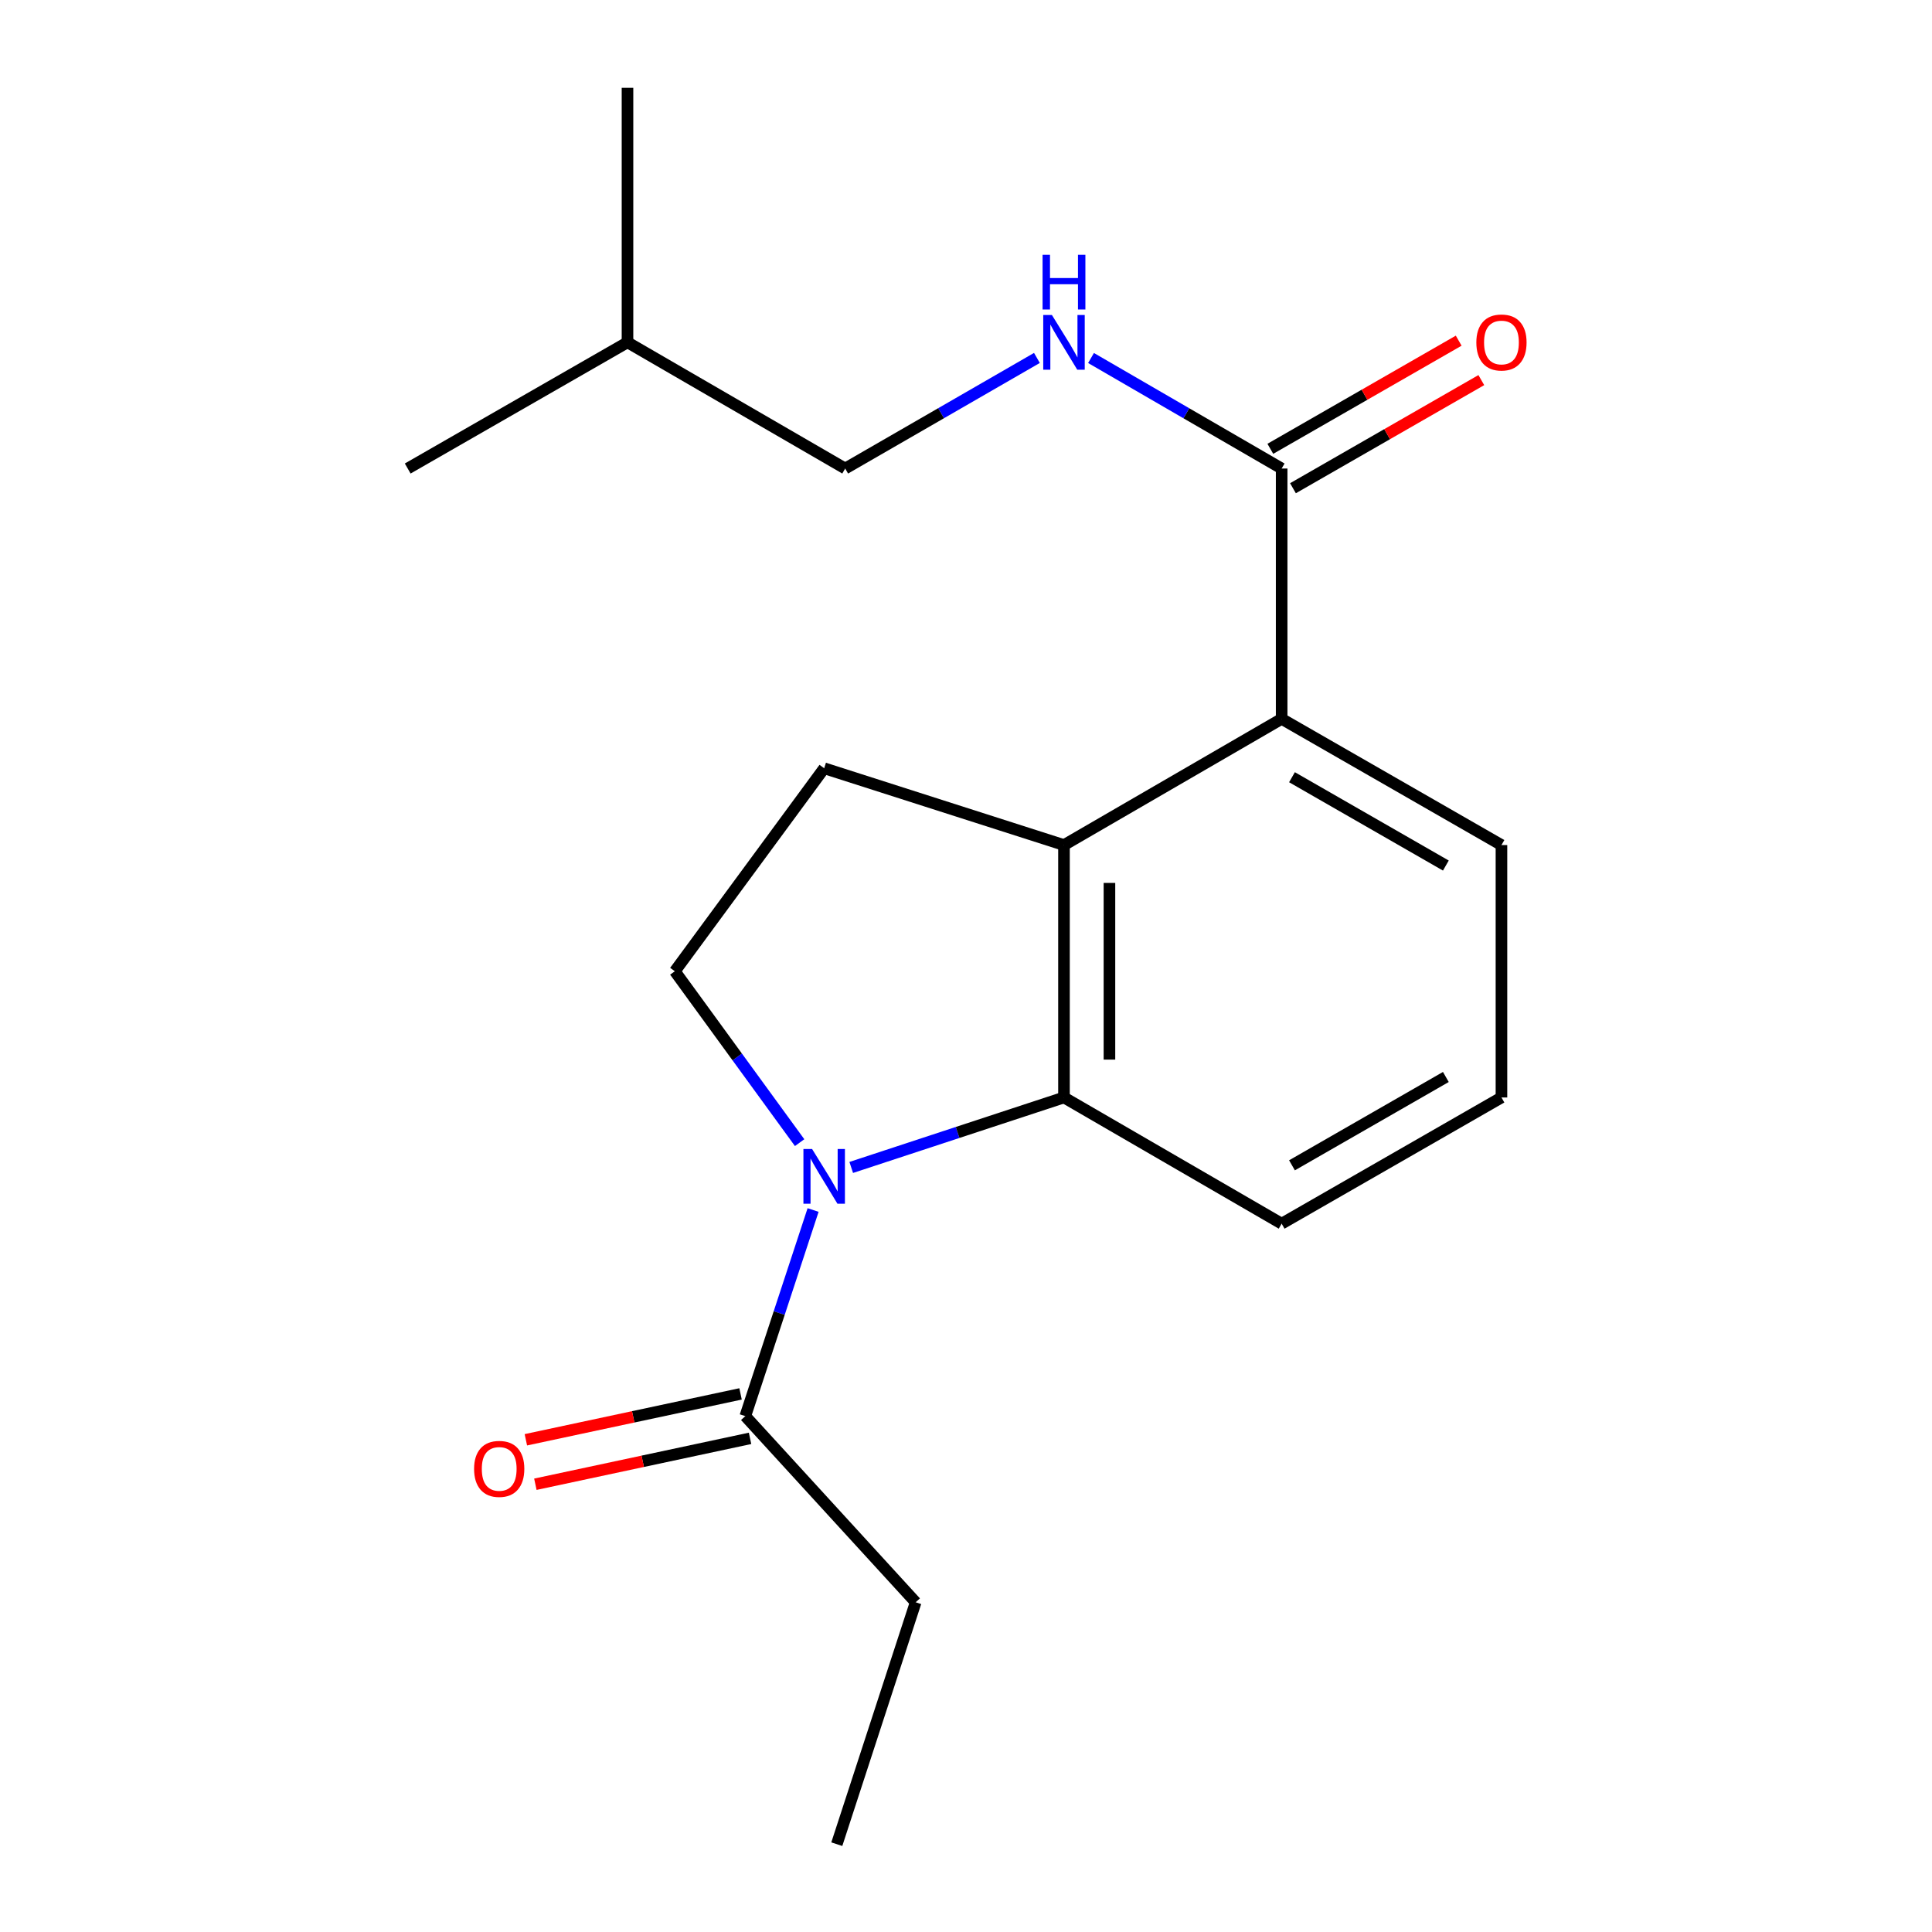 <?xml version='1.0' encoding='iso-8859-1'?>
<svg version='1.1' baseProfile='full'
              xmlns='http://www.w3.org/2000/svg'
                      xmlns:rdkit='http://www.rdkit.org/xml'
                      xmlns:xlink='http://www.w3.org/1999/xlink'
                  xml:space='preserve'
width='1000px' height='1000px' viewBox='0 0 1000 1000'>
<!-- END OF HEADER -->
<rect style='opacity:1.0;fill:#FFFFFF;stroke:none' width='1000' height='1000' x='0' y='0'> </rect>
<path class='bond-0' d='M 440.597,604.265 L 495.657,586.158' style='fill:none;fill-rule:evenodd;stroke:#0000FF;stroke-width:6px;stroke-linecap:butt;stroke-linejoin:miter;stroke-opacity:1' />
<path class='bond-0' d='M 495.657,586.158 L 550.716,568.05' style='fill:none;fill-rule:evenodd;stroke:#000000;stroke-width:6px;stroke-linecap:butt;stroke-linejoin:miter;stroke-opacity:1' />
<path class='bond-4' d='M 420.858,626.298 L 403.313,679.642' style='fill:none;fill-rule:evenodd;stroke:#0000FF;stroke-width:6px;stroke-linecap:butt;stroke-linejoin:miter;stroke-opacity:1' />
<path class='bond-4' d='M 403.313,679.642 L 385.768,732.985' style='fill:none;fill-rule:evenodd;stroke:#000000;stroke-width:6px;stroke-linecap:butt;stroke-linejoin:miter;stroke-opacity:1' />
<path class='bond-5' d='M 413.888,591.429 L 381.587,547.074' style='fill:none;fill-rule:evenodd;stroke:#0000FF;stroke-width:6px;stroke-linecap:butt;stroke-linejoin:miter;stroke-opacity:1' />
<path class='bond-5' d='M 381.587,547.074 L 349.286,502.719' style='fill:none;fill-rule:evenodd;stroke:#000000;stroke-width:6px;stroke-linecap:butt;stroke-linejoin:miter;stroke-opacity:1' />
<path class='bond-1' d='M 550.716,568.05 L 550.716,437.401' style='fill:none;fill-rule:evenodd;stroke:#000000;stroke-width:6px;stroke-linecap:butt;stroke-linejoin:miter;stroke-opacity:1' />
<path class='bond-1' d='M 574.245,548.452 L 574.245,456.998' style='fill:none;fill-rule:evenodd;stroke:#000000;stroke-width:6px;stroke-linecap:butt;stroke-linejoin:miter;stroke-opacity:1' />
<path class='bond-11' d='M 550.716,568.05 L 663.379,633.368' style='fill:none;fill-rule:evenodd;stroke:#000000;stroke-width:6px;stroke-linecap:butt;stroke-linejoin:miter;stroke-opacity:1' />
<path class='bond-2' d='M 550.716,437.401 L 663.379,372.083' style='fill:none;fill-rule:evenodd;stroke:#000000;stroke-width:6px;stroke-linecap:butt;stroke-linejoin:miter;stroke-opacity:1' />
<path class='bond-19' d='M 550.716,437.401 L 426.59,397.651' style='fill:none;fill-rule:evenodd;stroke:#000000;stroke-width:6px;stroke-linecap:butt;stroke-linejoin:miter;stroke-opacity:1' />
<path class='bond-3' d='M 663.379,372.083 L 663.379,242.506' style='fill:none;fill-rule:evenodd;stroke:#000000;stroke-width:6px;stroke-linecap:butt;stroke-linejoin:miter;stroke-opacity:1' />
<path class='bond-20' d='M 663.379,372.083 L 777.152,437.401' style='fill:none;fill-rule:evenodd;stroke:#000000;stroke-width:6px;stroke-linecap:butt;stroke-linejoin:miter;stroke-opacity:1' />
<path class='bond-20' d='M 668.73,402.286 L 748.372,448.008' style='fill:none;fill-rule:evenodd;stroke:#000000;stroke-width:6px;stroke-linecap:butt;stroke-linejoin:miter;stroke-opacity:1' />
<path class='bond-7' d='M 663.379,242.506 L 614.045,213.904' style='fill:none;fill-rule:evenodd;stroke:#000000;stroke-width:6px;stroke-linecap:butt;stroke-linejoin:miter;stroke-opacity:1' />
<path class='bond-7' d='M 614.045,213.904 L 564.712,185.303' style='fill:none;fill-rule:evenodd;stroke:#0000FF;stroke-width:6px;stroke-linecap:butt;stroke-linejoin:miter;stroke-opacity:1' />
<path class='bond-8' d='M 669.236,252.709 L 717.983,224.723' style='fill:none;fill-rule:evenodd;stroke:#000000;stroke-width:6px;stroke-linecap:butt;stroke-linejoin:miter;stroke-opacity:1' />
<path class='bond-8' d='M 717.983,224.723 L 766.73,196.737' style='fill:none;fill-rule:evenodd;stroke:#FF0000;stroke-width:6px;stroke-linecap:butt;stroke-linejoin:miter;stroke-opacity:1' />
<path class='bond-8' d='M 657.522,232.304 L 706.268,204.318' style='fill:none;fill-rule:evenodd;stroke:#000000;stroke-width:6px;stroke-linecap:butt;stroke-linejoin:miter;stroke-opacity:1' />
<path class='bond-8' d='M 706.268,204.318 L 755.015,176.332' style='fill:none;fill-rule:evenodd;stroke:#FF0000;stroke-width:6px;stroke-linecap:butt;stroke-linejoin:miter;stroke-opacity:1' />
<path class='bond-9' d='M 383.309,721.481 L 327.747,733.357' style='fill:none;fill-rule:evenodd;stroke:#000000;stroke-width:6px;stroke-linecap:butt;stroke-linejoin:miter;stroke-opacity:1' />
<path class='bond-9' d='M 327.747,733.357 L 272.185,745.233' style='fill:none;fill-rule:evenodd;stroke:#FF0000;stroke-width:6px;stroke-linecap:butt;stroke-linejoin:miter;stroke-opacity:1' />
<path class='bond-9' d='M 388.227,744.489 L 332.665,756.366' style='fill:none;fill-rule:evenodd;stroke:#000000;stroke-width:6px;stroke-linecap:butt;stroke-linejoin:miter;stroke-opacity:1' />
<path class='bond-9' d='M 332.665,756.366 L 277.103,768.242' style='fill:none;fill-rule:evenodd;stroke:#FF0000;stroke-width:6px;stroke-linecap:butt;stroke-linejoin:miter;stroke-opacity:1' />
<path class='bond-13' d='M 385.768,732.985 L 473.948,829.334' style='fill:none;fill-rule:evenodd;stroke:#000000;stroke-width:6px;stroke-linecap:butt;stroke-linejoin:miter;stroke-opacity:1' />
<path class='bond-6' d='M 349.286,502.719 L 426.59,397.651' style='fill:none;fill-rule:evenodd;stroke:#000000;stroke-width:6px;stroke-linecap:butt;stroke-linejoin:miter;stroke-opacity:1' />
<path class='bond-10' d='M 536.708,185.268 L 487.087,213.887' style='fill:none;fill-rule:evenodd;stroke:#0000FF;stroke-width:6px;stroke-linecap:butt;stroke-linejoin:miter;stroke-opacity:1' />
<path class='bond-10' d='M 487.087,213.887 L 437.466,242.506' style='fill:none;fill-rule:evenodd;stroke:#000000;stroke-width:6px;stroke-linecap:butt;stroke-linejoin:miter;stroke-opacity:1' />
<path class='bond-15' d='M 437.466,242.506 L 324.79,177.188' style='fill:none;fill-rule:evenodd;stroke:#000000;stroke-width:6px;stroke-linecap:butt;stroke-linejoin:miter;stroke-opacity:1' />
<path class='bond-14' d='M 663.379,633.368 L 777.152,568.05' style='fill:none;fill-rule:evenodd;stroke:#000000;stroke-width:6px;stroke-linecap:butt;stroke-linejoin:miter;stroke-opacity:1' />
<path class='bond-14' d='M 668.73,603.165 L 748.372,557.443' style='fill:none;fill-rule:evenodd;stroke:#000000;stroke-width:6px;stroke-linecap:butt;stroke-linejoin:miter;stroke-opacity:1' />
<path class='bond-12' d='M 777.152,437.401 L 777.152,568.05' style='fill:none;fill-rule:evenodd;stroke:#000000;stroke-width:6px;stroke-linecap:butt;stroke-linejoin:miter;stroke-opacity:1' />
<path class='bond-16' d='M 473.948,829.334 L 433.126,954.545' style='fill:none;fill-rule:evenodd;stroke:#000000;stroke-width:6px;stroke-linecap:butt;stroke-linejoin:miter;stroke-opacity:1' />
<path class='bond-17' d='M 324.79,177.188 L 324.79,45.455' style='fill:none;fill-rule:evenodd;stroke:#000000;stroke-width:6px;stroke-linecap:butt;stroke-linejoin:miter;stroke-opacity:1' />
<path class='bond-18' d='M 324.79,177.188 L 211.029,242.506' style='fill:none;fill-rule:evenodd;stroke:#000000;stroke-width:6px;stroke-linecap:butt;stroke-linejoin:miter;stroke-opacity:1' />
<path  class='atom-0' d='M 420.33 594.712
L 429.61 609.712
Q 430.53 611.192, 432.01 613.872
Q 433.49 616.552, 433.57 616.712
L 433.57 594.712
L 437.33 594.712
L 437.33 623.032
L 433.45 623.032
L 423.49 606.632
Q 422.33 604.712, 421.09 602.512
Q 419.89 600.312, 419.53 599.632
L 419.53 623.032
L 415.85 623.032
L 415.85 594.712
L 420.33 594.712
' fill='#0000FF'/>
<path  class='atom-8' d='M 544.456 163.028
L 553.736 178.028
Q 554.656 179.508, 556.136 182.188
Q 557.616 184.868, 557.696 185.028
L 557.696 163.028
L 561.456 163.028
L 561.456 191.348
L 557.576 191.348
L 547.616 174.948
Q 546.456 173.028, 545.216 170.828
Q 544.016 168.628, 543.656 167.948
L 543.656 191.348
L 539.976 191.348
L 539.976 163.028
L 544.456 163.028
' fill='#0000FF'/>
<path  class='atom-8' d='M 539.636 131.876
L 543.476 131.876
L 543.476 143.916
L 557.956 143.916
L 557.956 131.876
L 561.796 131.876
L 561.796 160.196
L 557.956 160.196
L 557.956 147.116
L 543.476 147.116
L 543.476 160.196
L 539.636 160.196
L 539.636 131.876
' fill='#0000FF'/>
<path  class='atom-9' d='M 764.152 177.268
Q 764.152 170.468, 767.512 166.668
Q 770.872 162.868, 777.152 162.868
Q 783.432 162.868, 786.792 166.668
Q 790.152 170.468, 790.152 177.268
Q 790.152 184.148, 786.752 188.068
Q 783.352 191.948, 777.152 191.948
Q 770.912 191.948, 767.512 188.068
Q 764.152 184.188, 764.152 177.268
M 777.152 188.748
Q 781.472 188.748, 783.792 185.868
Q 786.152 182.948, 786.152 177.268
Q 786.152 171.708, 783.792 168.908
Q 781.472 166.068, 777.152 166.068
Q 772.832 166.068, 770.472 168.868
Q 768.152 171.668, 768.152 177.268
Q 768.152 182.988, 770.472 185.868
Q 772.832 188.748, 777.152 188.748
' fill='#FF0000'/>
<path  class='atom-10' d='M 245.387 760.293
Q 245.387 753.493, 248.747 749.693
Q 252.107 745.893, 258.387 745.893
Q 264.667 745.893, 268.027 749.693
Q 271.387 753.493, 271.387 760.293
Q 271.387 767.173, 267.987 771.093
Q 264.587 774.973, 258.387 774.973
Q 252.147 774.973, 248.747 771.093
Q 245.387 767.213, 245.387 760.293
M 258.387 771.773
Q 262.707 771.773, 265.027 768.893
Q 267.387 765.973, 267.387 760.293
Q 267.387 754.733, 265.027 751.933
Q 262.707 749.093, 258.387 749.093
Q 254.067 749.093, 251.707 751.893
Q 249.387 754.693, 249.387 760.293
Q 249.387 766.013, 251.707 768.893
Q 254.067 771.773, 258.387 771.773
' fill='#FF0000'/>
</svg>
